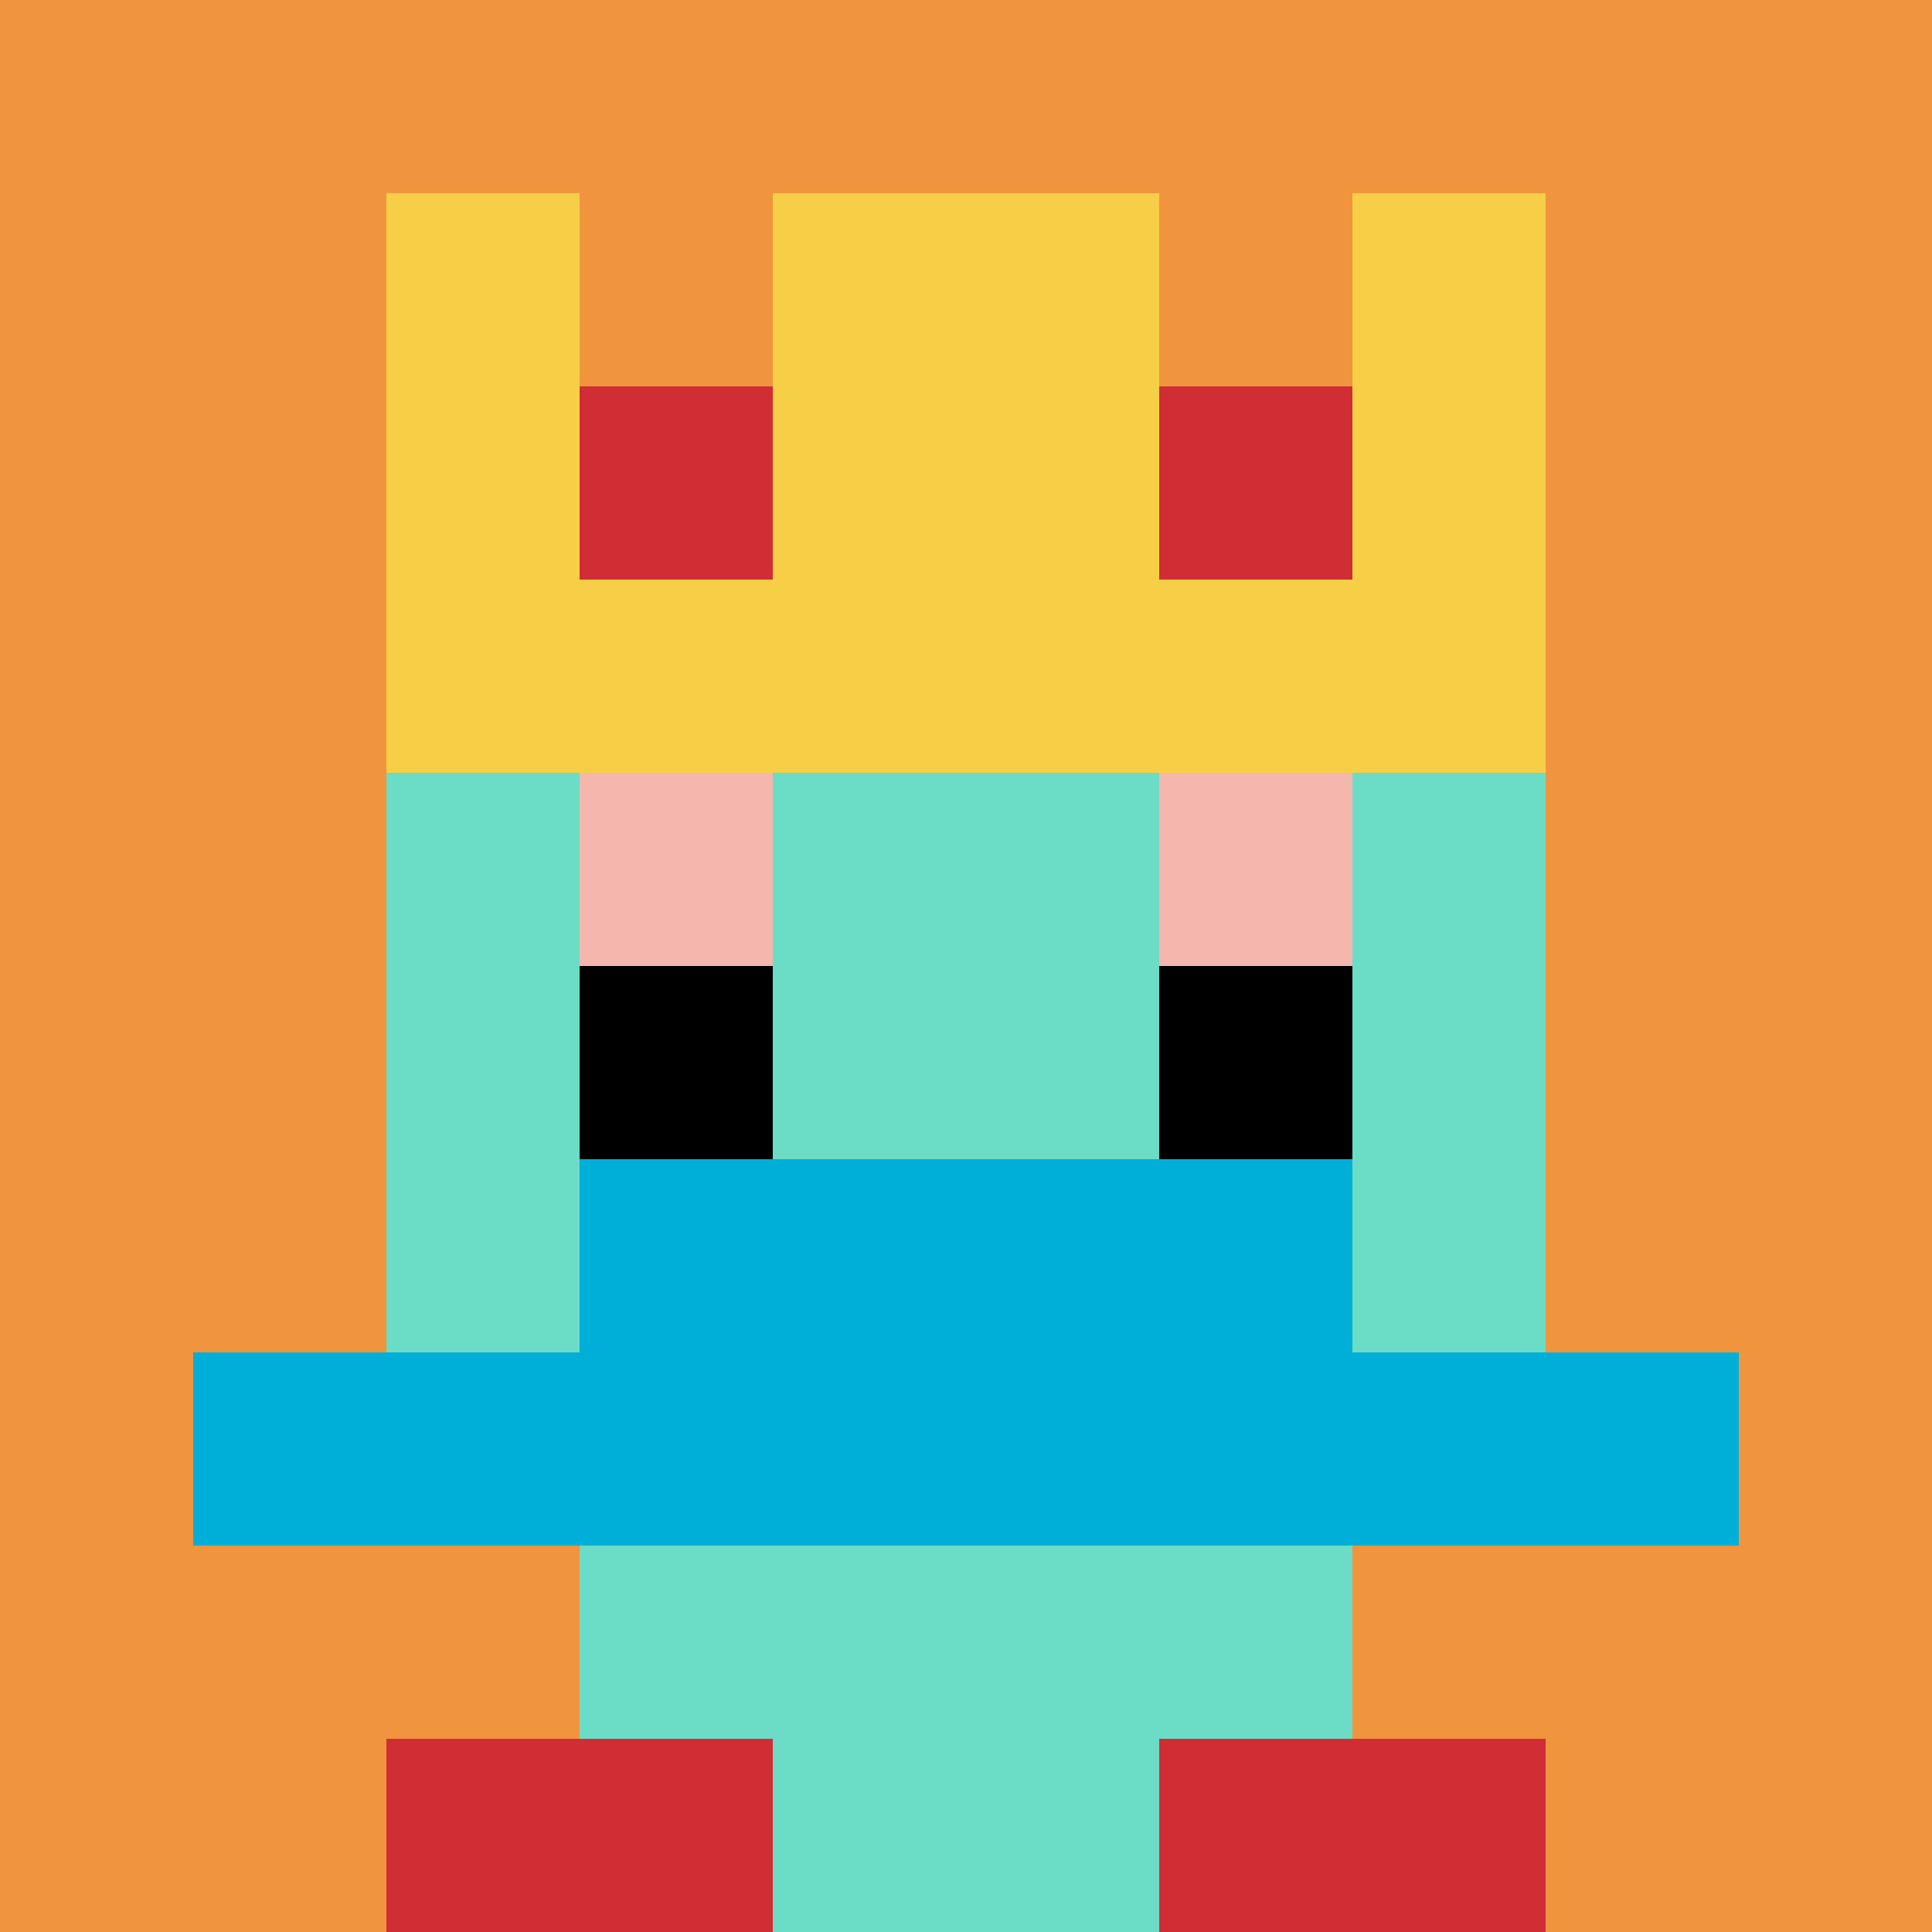 <svg xmlns="http://www.w3.org/2000/svg" version="1.1" width="902" height="902"><title>'goose-pfp-410705' by Dmitri Cherniak</title><desc>seed=410705
backgroundColor=#ffffff
padding=20
innerPadding=0
timeout=500
dimension=1
border=false
Save=function(){return n.handleSave()}
frame=799

Rendered at Wed Oct 04 2023 03:24:44 GMT+0200 (中欧夏令时间)
Generated in &lt;1ms
</desc><defs></defs><rect width="100%" height="100%" fill="#ffffff"></rect><g><g id="0-0"><rect x="0" y="0" height="902" width="902" fill="#F0943E"></rect><g><rect id="0-0-3-2-4-7" x="270.6" y="180.4" width="360.8" height="631.4" fill="#6BDCC5"></rect><rect id="0-0-2-3-6-5" x="180.4" y="270.6" width="541.2" height="451" fill="#6BDCC5"></rect><rect id="0-0-4-8-2-2" x="360.8" y="721.6" width="180.4" height="180.4" fill="#6BDCC5"></rect><rect id="0-0-1-7-8-1" x="90.2" y="631.4" width="721.6" height="90.2" fill="#00AFD7"></rect><rect id="0-0-3-6-4-2" x="270.6" y="541.2" width="360.8" height="180.4" fill="#00AFD7"></rect><rect id="0-0-3-4-1-1" x="270.6" y="360.8" width="90.2" height="90.2" fill="#F4B6AD"></rect><rect id="0-0-6-4-1-1" x="541.2" y="360.8" width="90.2" height="90.2" fill="#F4B6AD"></rect><rect id="0-0-3-5-1-1" x="270.6" y="451" width="90.2" height="90.2" fill="#000000"></rect><rect id="0-0-6-5-1-1" x="541.2" y="451" width="90.2" height="90.2" fill="#000000"></rect><rect id="0-0-4-1-2-2" x="360.8" y="90.2" width="180.4" height="180.4" fill="#EC6463"></rect><rect id="0-0-2-1-1-2" x="180.4" y="90.2" width="90.2" height="180.4" fill="#F7CF46"></rect><rect id="0-0-4-1-2-2" x="360.8" y="90.2" width="180.4" height="180.4" fill="#F7CF46"></rect><rect id="0-0-7-1-1-2" x="631.4" y="90.2" width="90.2" height="180.4" fill="#F7CF46"></rect><rect id="0-0-2-2-6-2" x="180.4" y="180.4" width="541.2" height="180.4" fill="#F7CF46"></rect><rect id="0-0-3-2-1-1" x="270.6" y="180.4" width="90.2" height="90.2" fill="#D12D35"></rect><rect id="0-0-6-2-1-1" x="541.2" y="180.4" width="90.2" height="90.2" fill="#D12D35"></rect><rect id="0-0-2-9-2-1" x="180.4" y="811.8" width="180.4" height="90.2" fill="#D12D35"></rect><rect id="0-0-6-9-2-1" x="541.2" y="811.8" width="180.4" height="90.2" fill="#D12D35"></rect></g><rect x="0" y="0" stroke="white" stroke-width="0" height="902" width="902" fill="none"></rect></g></g></svg>